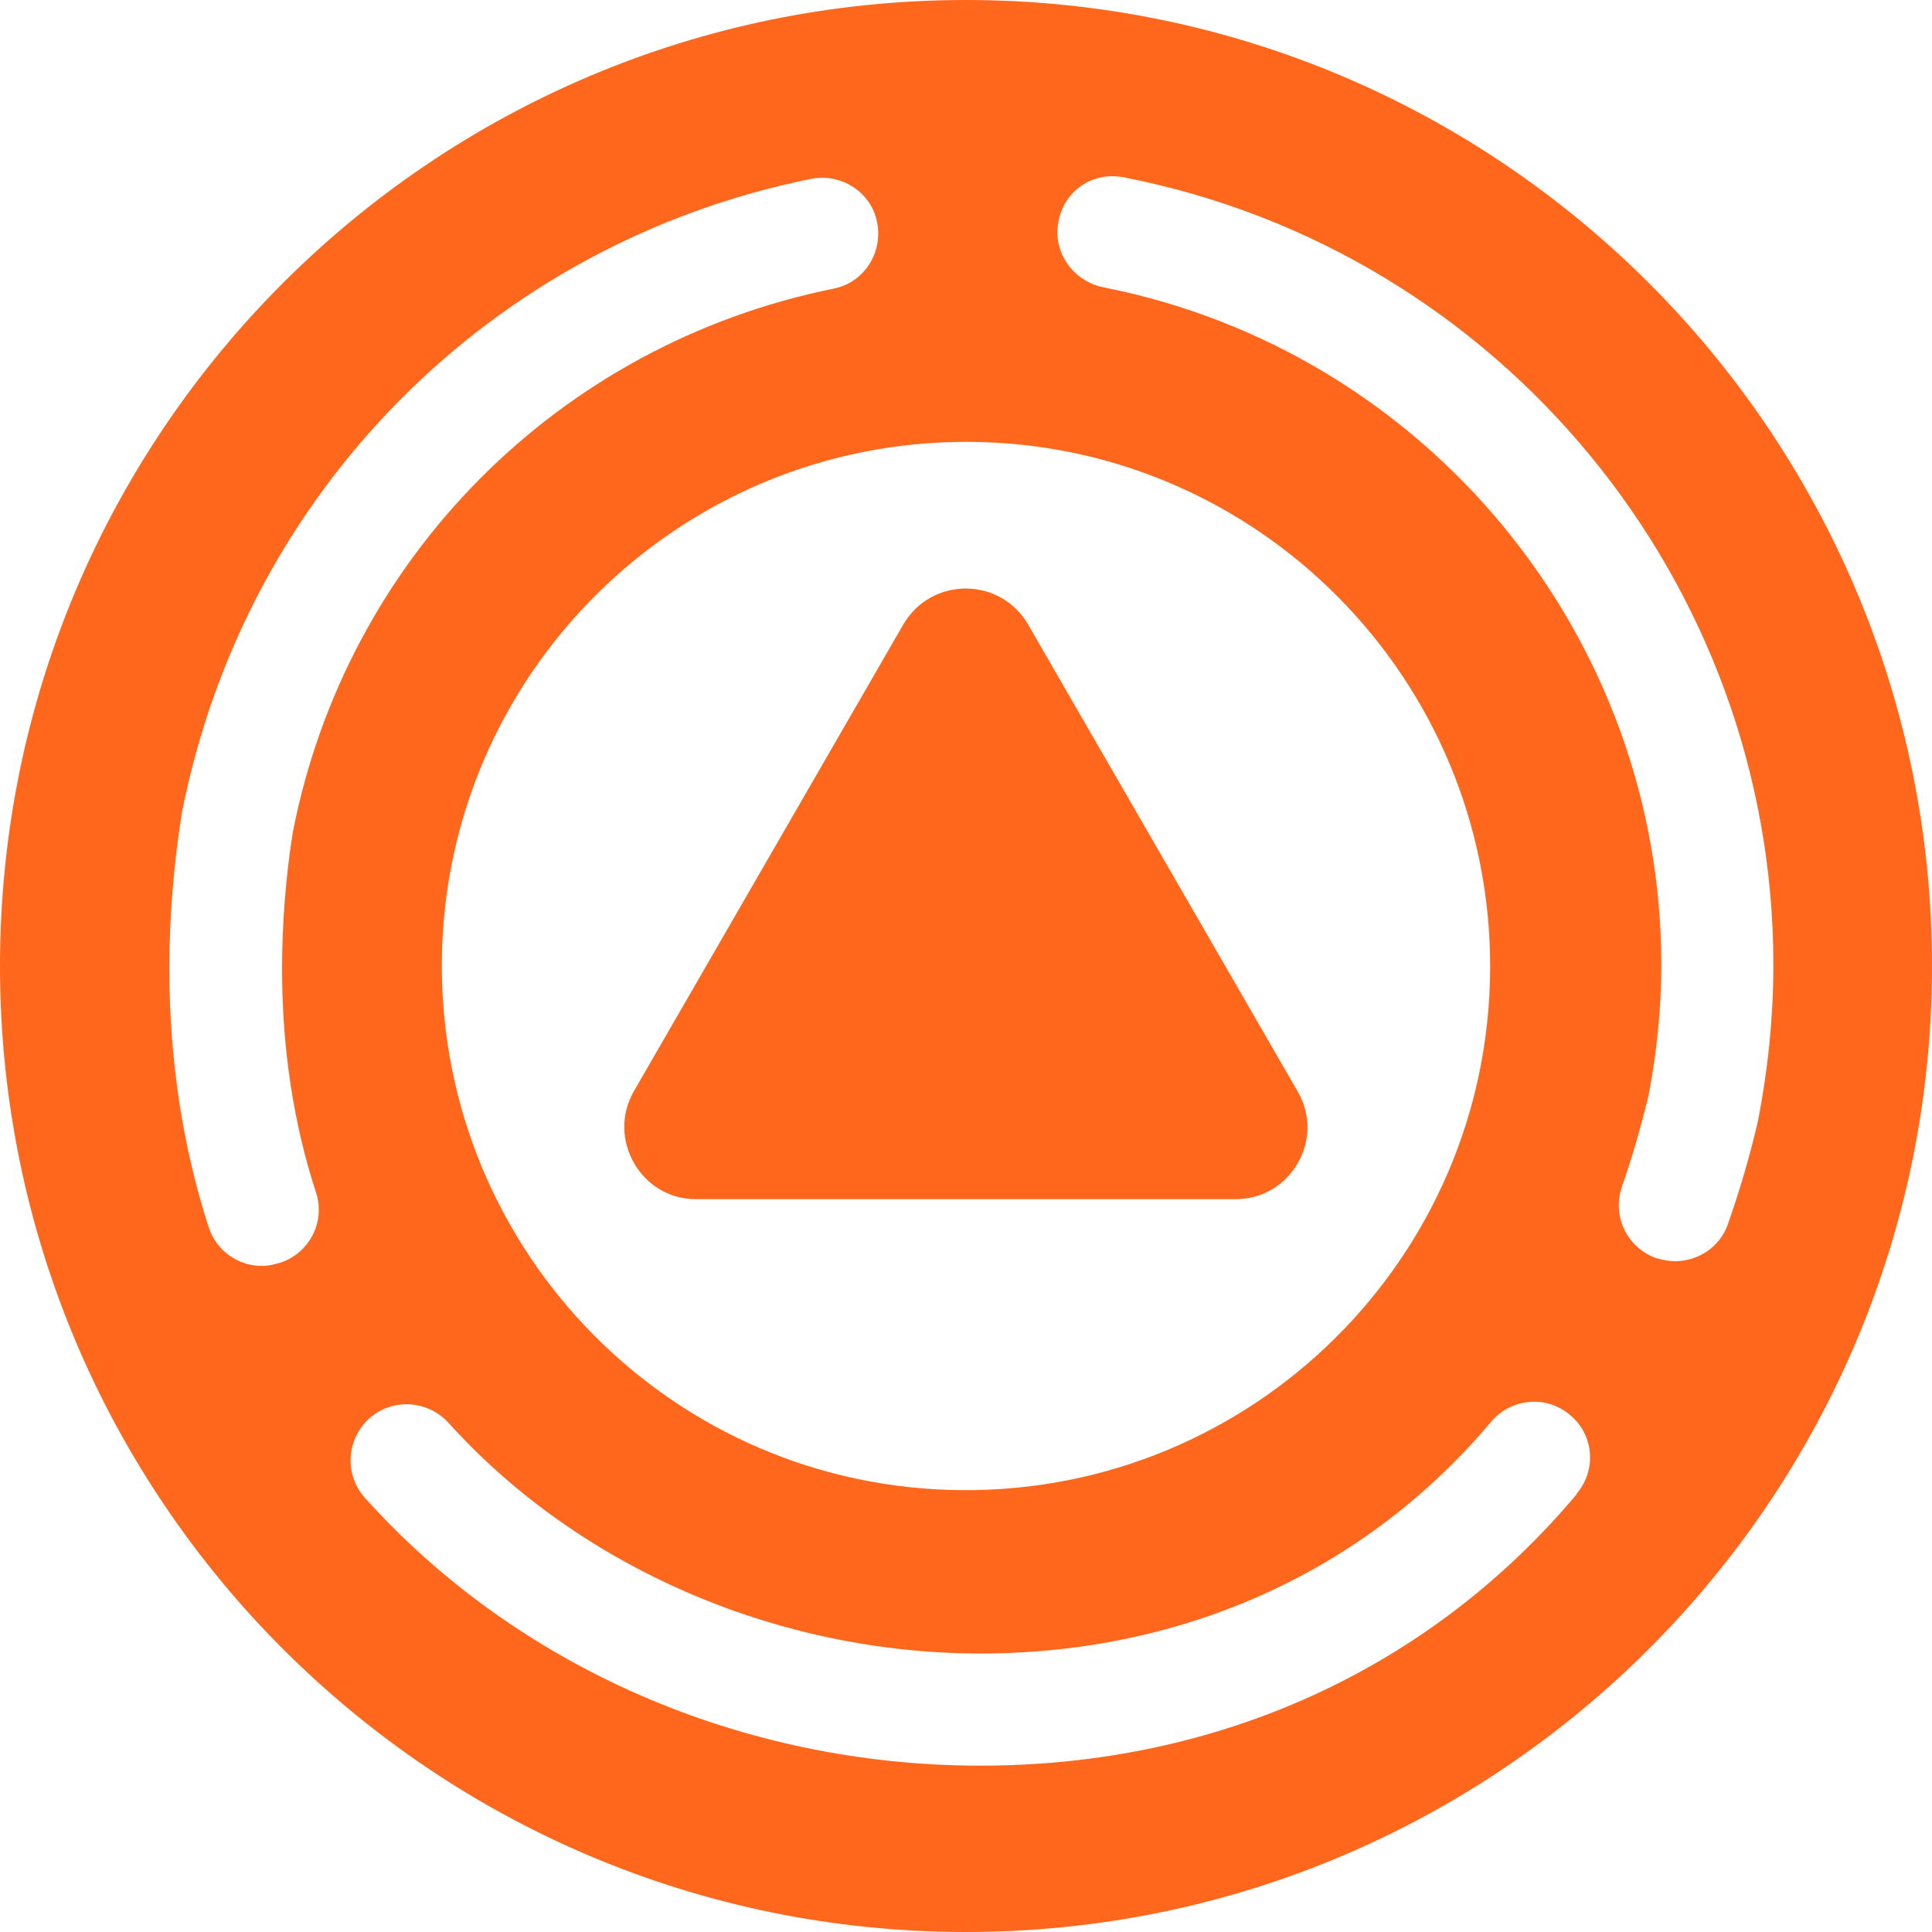 <svg width="20" height="20" viewBox="0 0 20 20" fill="none" xmlns="http://www.w3.org/2000/svg">
<path d="M7.21 12.414H12.79C13.364 12.414 13.722 11.79 13.432 11.296L10.642 6.463C10.352 5.969 9.642 5.969 9.352 6.463L6.562 11.296C6.278 11.79 6.636 12.414 7.204 12.414H7.21ZM10 0C4.482 0 0 4.475 0 10C0 15.525 4.482 20 10 20C15.519 20 20 15.518 20 10C20 4.481 15.519 0 10 0ZM10.025 4.574C13.019 4.586 15.438 7.031 15.426 10.025C15.414 13.025 12.969 15.438 9.975 15.426C6.975 15.414 4.562 12.969 4.574 9.975C4.586 6.981 7.031 4.562 10.025 4.574ZM2.889 13.074C2.827 13.093 2.772 13.105 2.71 13.105C2.469 13.105 2.241 12.951 2.16 12.704C1.889 11.864 1.753 10.963 1.753 10.025C1.753 9.506 1.796 8.957 1.883 8.414C2.537 5.086 5.093 2.519 8.395 1.852C8.71 1.79 9.019 1.988 9.08 2.302C9.142 2.617 8.944 2.926 8.63 2.988C5.79 3.562 3.586 5.772 3.031 8.617C2.957 9.08 2.92 9.568 2.92 10.031C2.92 10.846 3.037 11.63 3.272 12.346C3.37 12.648 3.204 12.975 2.895 13.074H2.889ZM16.321 15.469C14.796 17.284 12.605 18.278 10.148 18.278C7.691 18.278 5.358 17.265 3.778 15.506C3.562 15.265 3.586 14.901 3.821 14.685C4.062 14.469 4.426 14.494 4.642 14.728C5.988 16.222 8.043 17.117 10.148 17.117C12.253 17.117 14.136 16.265 15.438 14.716C15.642 14.475 16.006 14.438 16.253 14.648C16.5 14.852 16.531 15.216 16.321 15.463V15.469ZM17.889 12.667C17.809 12.907 17.58 13.056 17.34 13.056C17.278 13.056 17.21 13.043 17.148 13.025C16.846 12.92 16.685 12.593 16.79 12.284C16.895 11.988 16.982 11.679 17.062 11.358C17.148 10.92 17.198 10.451 17.198 9.988C17.198 6.586 14.772 3.636 11.426 2.975C11.111 2.914 10.895 2.611 10.957 2.296C11.012 1.981 11.303 1.778 11.617 1.833C11.617 1.833 11.648 1.833 11.654 1.84C15.537 2.605 18.358 6.031 18.358 9.988C18.358 10.525 18.302 11.074 18.198 11.605C18.111 11.982 18.006 12.333 17.889 12.667Z" fill="#FF671D"/>
</svg>
